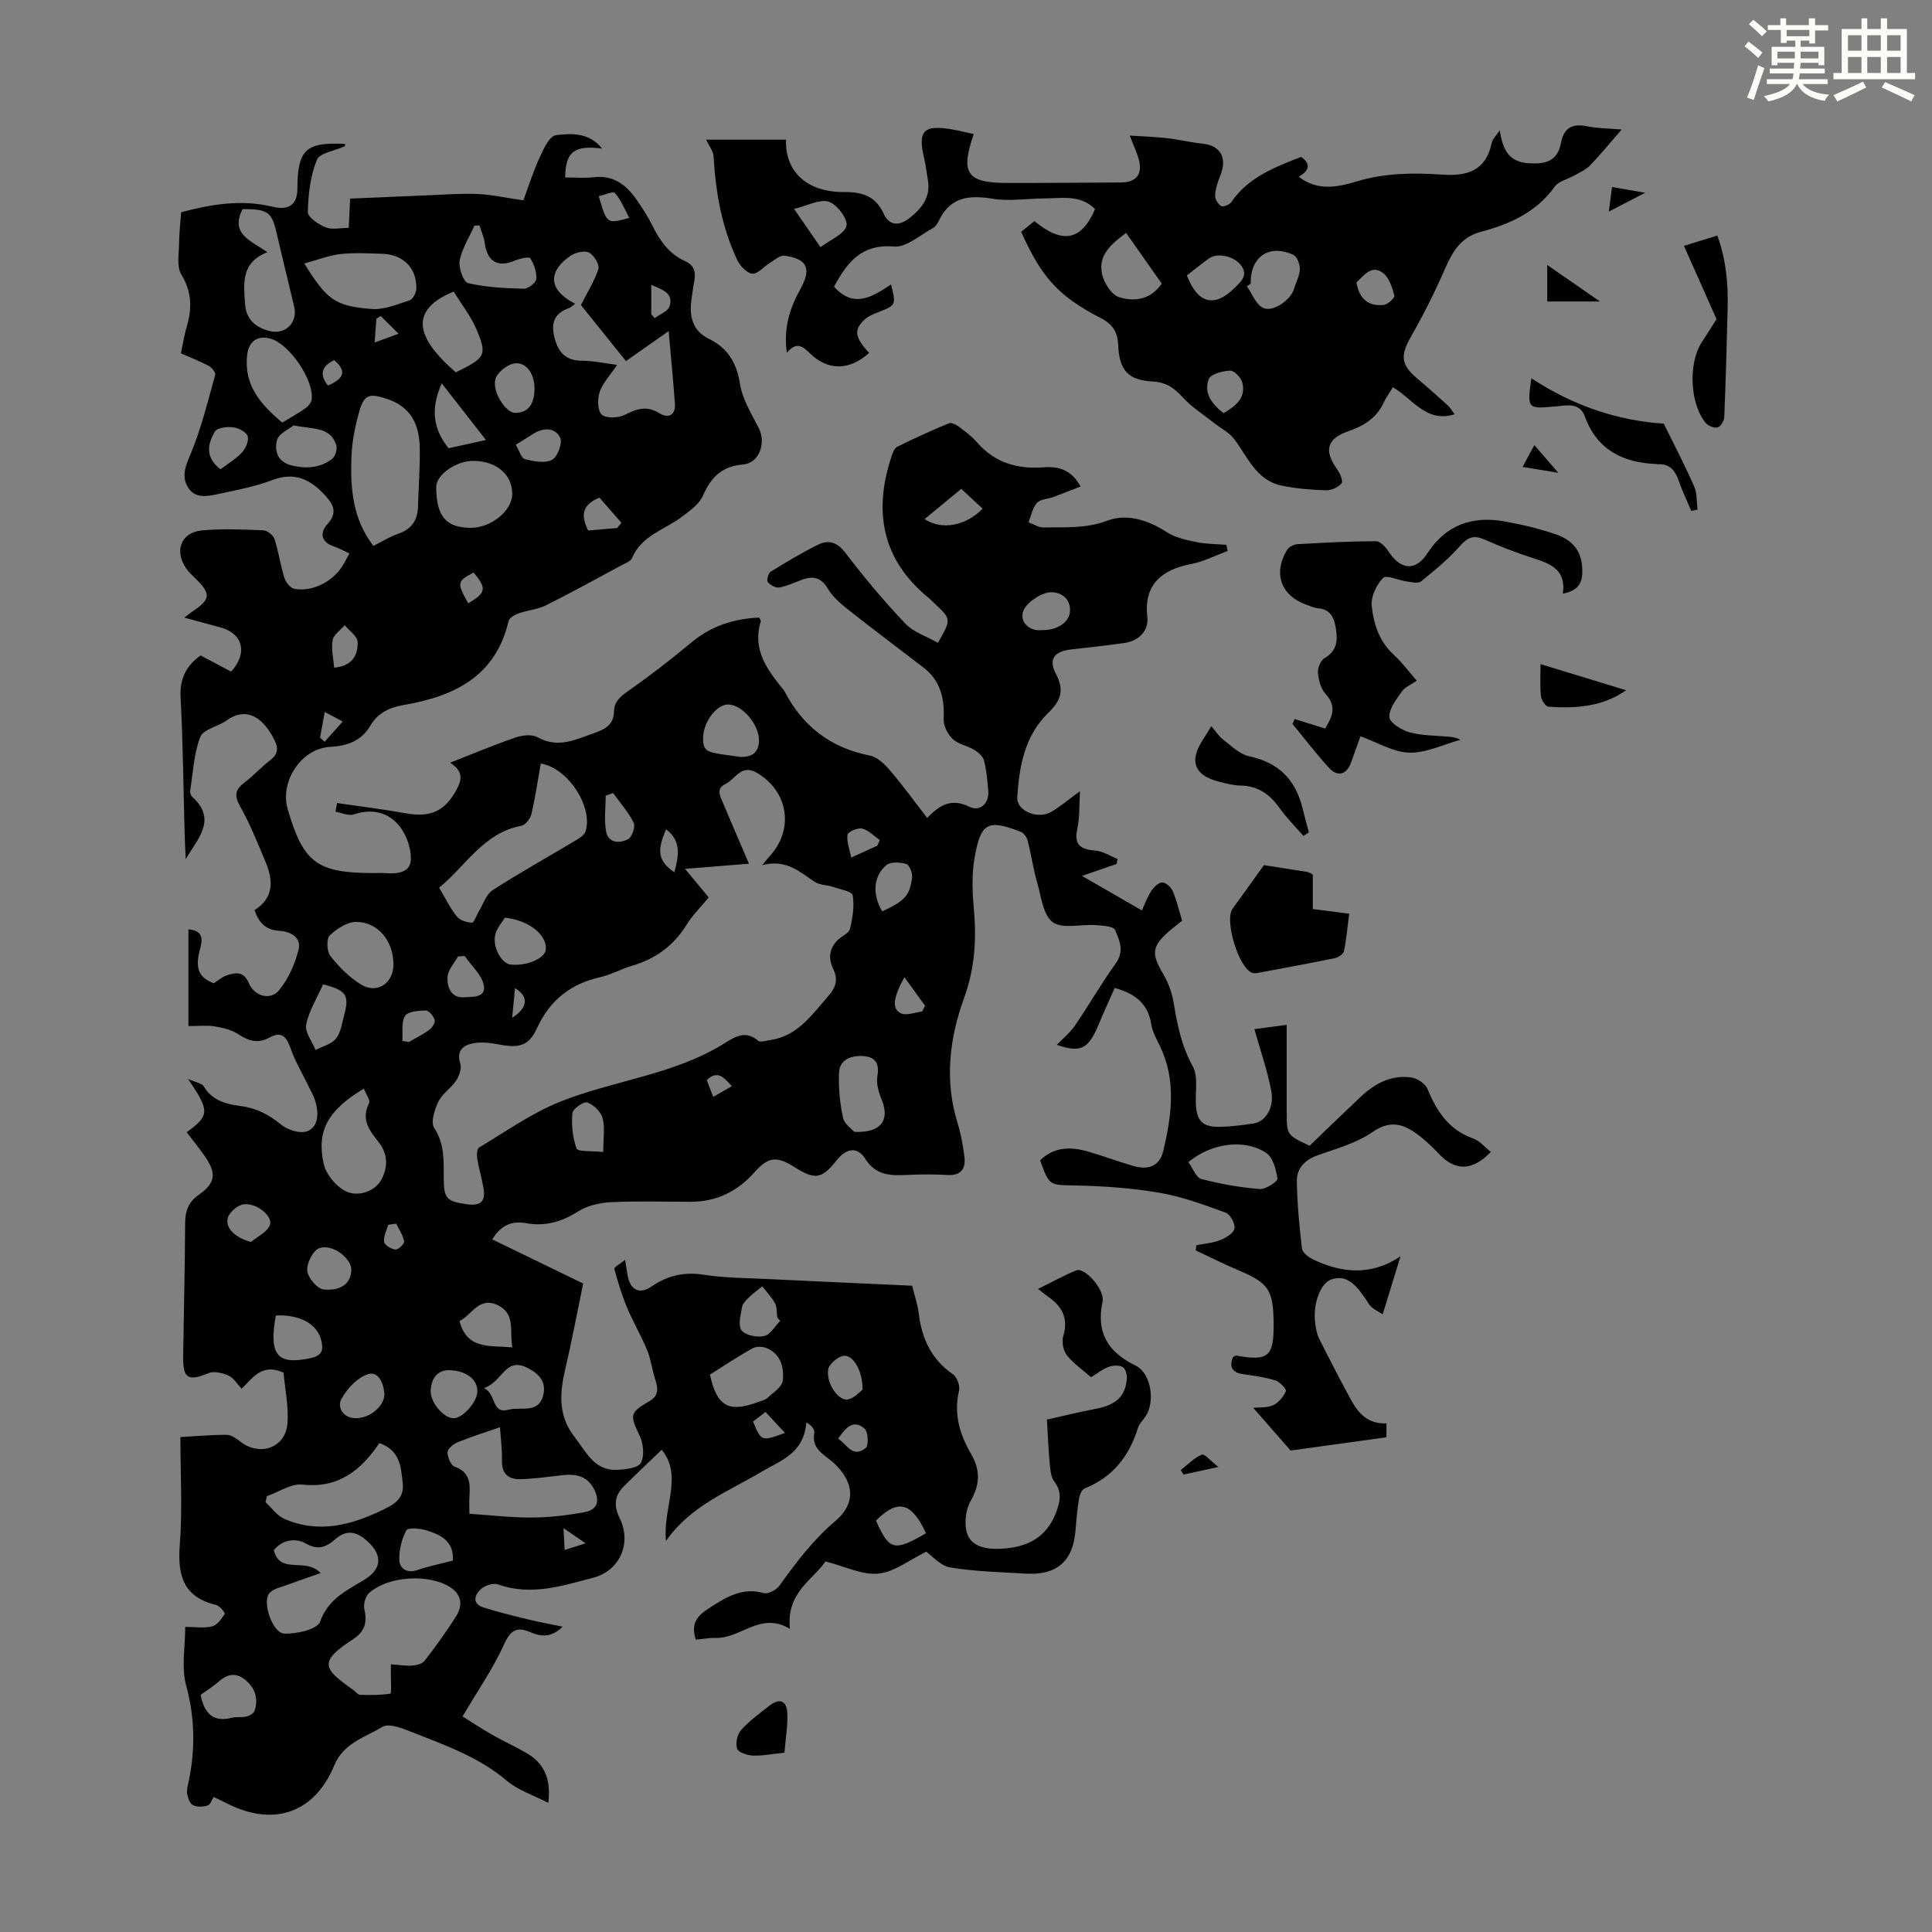 <svg enable-background="new 0 0 400 400" viewBox="0 0 400 400" xmlns="http://www.w3.org/2000/svg"><rect x="0" y="0" width="400" height="400" fill="#808080" stroke="none"/><path d="m361.2 9.6.8-1c.9.7 1.9 1.4 2.9 2.3l-.9 1.1c-1-1-2-1.8-2.8-2.4zm.5 10.6c.9-2.1 1.6-4.3 2.3-6.7.4.2.8.4 1.3.6-.7 2.1-1.5 4.3-2.2 6.6zm.4-15.2.9-.9c1 .8 2 1.6 2.8 2.4l-1 1c-.9-.9-1.8-1.7-2.7-2.5zm12.5-1.2h1.2v1.4h2.7v1.1h-2.7v2.7h-1.2v-.6h-1.8v1.3h4.9v3.8h-1.2v-.5h-3.7c0 .4-.1.9-.1 1.2h5.1v1h-5.2c0 .5-.1.9-.2 1.2h6v1h-5.2c1.1 1.3 2.9 2 5.5 2.2-.4.4-.7.8-.9 1.3-2.9-.5-4.8-1.6-5.7-3.5h-.1c-.8 1.7-2.7 2.9-5.9 3.6-.2-.4-.6-.8-.9-1.1 2.8-.6 4.6-1.4 5.4-2.5h-4.8v-1h5.3c.1-.3.2-.7.2-1.2h-4.9v-1h5c0-.4 0-.8.1-1.2h-3.5v.5h-1.2v-3.8h4.9v-1.3h-1.8v.5h-1.2v-2.7h-2.7v-1h2.6v-1.4h1.2v1.4h4.7v-1.4zm-6.6 8.3h3.6c0-.4 0-.9 0-1.4h-3.6zm1.9-4.6h4.7v-1.3h-4.7zm6.6 3.2h-3.7v1.4h3.7z" fill="#fbfcfa"/><path d="m385.3 3.8h1.3v2.2h2.8v-2.2h1.3v2.2h4.1v9.1h1.7v1.3h-16.9v-1.3h1.7v-9.1h4.1v-2.2zm.4 13.1.7 1.2c-1.8.9-3.8 1.9-6 2.9-.2-.4-.5-.8-.8-1.3 2.3-1 4.3-1.9 6.1-2.8zm-3.1-6.4h2.8v-3.2h-2.8zm0 4.6h2.8v-3.3h-2.8zm4-4.6h2.8v-3.2h-2.8zm0 4.6h2.8v-3.3h-2.8zm3.7 1.9c2.1.9 4.1 1.8 6.1 2.7l-.7 1.3c-2.2-1.1-4.2-2-6.1-2.9zm3.2-9.7h-2.8v3.2h2.8zm-2.8 7.8h2.8v-3.3h-2.8z" fill="#fbfcfa"/><g fill="#010102"><path d="m144.05 339.46c-1.08-3.43.35-4.94 2.69-6.46 3.54-2.3 6.88-4.43 11.43-3.17.88.25 2.58-.66 3.2-1.53 3.46-4.81 6.96-9.48 11.57-13.38 4.35-3.68 3.9-8.05-.24-11.96-1.82-1.72-4.77-2.81-4.11-6.31.13-.71-.63-1.6-1.64-2.15-.54 6.5-5.41 7.9-9.36 10.26-6.85 4.09-14.56 6.93-19.7 14.27-.71-6.9 3.59-13.4-.89-18.88-2.76 2.66-5.37 5.11-7.9 7.64-1.9 1.89-2.03 4.04-.84 6.44 2.63 5.27.05 10.98-5.44 12.42-6.48 1.7-12.88 3.81-19.69 1.39-.99-.35-2.74.21-3.57.97-1.36 1.24-1.88 3.05.61 3.82 3.07.96 6.2 1.73 9.33 2.49 2.16.53 4.35.92 6.98 1.46-2.28 2.3-4.45 2.1-6.65 1.16-2.83-1.21-4.11-.49-5.47 2.51-2.27 5.01-5.47 9.61-8.59 14.92 1.68 1.05 3.86 2.5 6.12 3.79 2.33 1.33 4.79 2.43 7.1 3.78 3.5 2.04 5.16 5.08 4.53 10.33-3.19-1.65-6.29-2.63-8.57-4.57-5.79-4.92-12.74-7.35-19.59-10.06-1.96-.78-4.81-1.93-6.17-1.11-3.6 2.15-8.1 3.39-9.97 7.94-4 9.71-12.27 12.74-21.73 8.15-.9-.44-1.79-.88-3.25-1.58-.37.57-.68 1.6-1.25 1.77-.94.29-2.2.34-3.05-.08-.64-.32-1.05-1.48-1.19-2.33-.14-.84.15-1.77.33-2.65 1.38-6.66 1.27-13.14-.55-19.83-1.01-3.71-.18-7.93-.18-12.09 2.12 0 3.95.31 5.59-.11 1.05-.27 1.91-1.56 2.6-2.58.11-.17-1.04-1.68-1.78-1.85-6.77-1.61-8.03-6.06-7.54-12.39.57-7.32.13-14.72.13-22.37 3.39-.19 6.5-.49 9.61-.46.94.01 1.98.76 2.8 1.4 4.03 3.13 9.35 1.31 9.75-3.74.28-3.59-.53-7.27-.81-10.54-4.47-2.03-6.38 1.11-8.67 3.33-.99-1.05-1.68-2.26-2.7-2.71-1.24-.55-2.99-.99-4.12-.53-4.27 1.76-5.36 1.17-5.29-3.46.14-9.18.36-18.36.41-27.54.01-2.53.64-4.38 2.85-5.93 3.52-2.46 3.68-4.51 1.11-8.14-1.16-1.63-2.42-3.19-3.64-4.79 4.77-3.49 4.83-4.37.26-11.06 1.64.75 2.88.91 3.28 1.57 1.78 2.96 4.65 3.68 7.68 4.07 3.22.41 5.82 1.78 8.34 3.85 1.34 1.1 3.9 1.91 5.35 1.37 2.34-.87 2.43-3.57 1.83-5.86-.36-1.38-1.12-2.65-1.75-3.96-1.14-2.37-2.54-4.65-3.39-7.12-.83-2.39-1.77-3.95-4.45-2.47-2.38 1.31-4.32.74-6.47-.69-1.39-.92-3.22-1.34-4.91-1.62-1.62-.27-3.32-.06-5.41-.06 0-6.84 0-13.39 0-20.03 4.04.31 2.48 3.4 2.13 5.23-.55 2.94.07 4.82 3.13 5.93.78-.49 1.63-1.27 2.63-1.61 1.84-.62 3.55-.95 4.62 1.59 1.14 2.71 4.47 3.65 6.24 1.49 1.94-2.36 3.32-5.45 4.06-8.45.62-2.52-1.72-3.75-4.02-3.88-2.81-.16-4.21-1.69-5.11-4.28 4.02-2.51 3.91-6.11 2.3-9.95-1.64-3.91-3.21-7.88-5.29-11.55-1.29-2.28-.96-3.5.96-4.95 1.87-1.41 3.46-3.2 5.32-4.62 1.55-1.18 1.68-2.4.89-4.04-2.22-4.58-5.7-7.2-9.94-4.16-1.78 1.27-4.84 1.82-5.46 3.43-1.35 3.47-1.51 7.4-2.1 11.16-.06.38.13.96.42 1.22 5.27 4.71 1.08 8.72-1.34 12.92-.08-1.74-.18-3.48-.22-5.22-.26-9.4-.34-18.81-.84-28.2-.2-3.77.96-6.46 4.13-8.77 2.03 1.08 4.19 2.22 6.33 3.35 3.47-3.8 2.47-7.88-2.18-9.15-2.34-.64-4.68-1.26-7.52-2.03.88-.66 1.27-1 1.7-1.28 3.73-2.45 3.86-3.62.77-6.67-.72-.71-1.49-1.39-2.06-2.21-2.53-3.66-1.1-7.48 3.23-7.89 4.2-.39 8.48-.2 12.71-.03.83.03 2.07 1 2.33 1.8.86 2.64 1.23 5.43 2.06 8.08.29.91 1.28 2.13 2.1 2.26 3.98.64 8.24-1.7 10.22-5.26.32-.58.64-1.17 1.13-2.09-1.14-.52-2.17-1.09-3.27-1.47-2.79-.96-2.8-2.94-1.23-4.66 2.14-2.35 1.1-4.09-.48-5.83-2.95-3.25-6.23-5.02-10.91-3.25-3.63 1.38-7.53 2.11-11.35 2.93-2.28.49-4.88.99-6.3-1.61-1.28-2.35-.27-4.44.74-6.88 2.16-5.21 3.49-10.76 5.02-16.22.13-.47-.72-1.5-1.35-1.84-1.76-.94-3.64-1.66-5.75-2.59.4-1.88.67-3.74 1.2-5.52 1.12-3.79 1.07-7.22-1.13-10.83-1-1.65-.47-4.3-.45-6.49.02-2.11.27-4.22.43-6.38 6.31-1.67 12.49-2.7 18.92-1.14 3.48.85 5.13-.55 5.14-3.7.03-8.12 1.76-9.75 9.93-9.29-.06.17-.07.44-.18.5-1.97.91-5.12 1.33-5.71 2.78-1.36 3.33-1.79 7.17-1.88 10.82-.03 1.06 2.22 2.55 3.7 3.16 1.31.54 3.01.11 4.77.11.1-2.14.19-3.9.29-6.06 5.35-.23 10.66-.47 15.97-.68 3.46-.14 6.94-.42 10.39-.28 2.87.12 5.72.77 9.51 1.32.89-2.4 1.91-5.65 3.3-8.73.82-1.81 2.09-4.59 3.43-4.76 3.21-.42 6.92-.58 9.56 2.77-5.73-.74-7.57.64-7.64 5.97 1.98 0 3.98.19 5.93-.04 3.99-.47 6.63 1.52 8.74 4.49 1.29 1.82 2.5 3.73 3.49 5.72 1.54 3.08 3.46 5.73 6.7 7.18 1.87.83 2.23 2.3 1.87 4.15-.24 1.21-.38 2.43-.56 3.65-.51 3.48.1 6.56 3.55 8.25 3.95 1.93 5.77 4.94 6.47 9.34.5 3.17 2.37 6.18 3.88 9.13 1.59 3.1.13 7.29-3.26 7.57-4.39.36-6.61 2.65-8.28 6.45-.77 1.75-2.68 3.11-4.31 4.34-3.57 2.71-8.39 3.86-10.38 8.58-.29.68-1.38 1.07-2.16 1.49-5.22 2.81-10.41 5.68-15.71 8.32-1.71.85-3.76.99-5.6 1.64-.8.29-1.92.93-2.08 1.6-2.72 11.53-11.32 15.6-21.76 17.38-2.88.49-5.31 1.64-6.85 4.25-1.89 3.2-4.78 4.22-8.38 4.42-5.92.33-10.41 7.15-8.75 12.87 3.25 11.15 6.06 13.24 17.84 13.25.78 0 1.57-.06 2.35.01 2.39.2 5.16-.06 5.3-2.71.13-2.34-.88-5.22-2.38-7.07-2.29-2.84-5.67-3.63-9.42-2.38-1.08.36-2.51-.34-3.79-.55.11-.6.22-1.2.32-1.8 4.76.7 9.54 1.28 14.28 2.13 5.11.92 8.12-.49 10.49-4.96 1.07-2.01 1.43-3.71-1.35-5.52 4.84-1.89 9.1-3.7 13.47-5.2 1.4-.48 3.41-.74 4.58-.09 4.35 2.43 8.04.45 12.02-.94 2.29-.8 3.78-1.84 3.84-4.31.05-2.19 1.36-3.18 3.03-4.36 4.47-3.14 8.81-6.49 13.01-10 4.14-3.46 8.85-4.92 14.05-5.15.17.42.36.65.31.81-1.82 5.85 1.37 10.03 4.71 14.15.07.09.14.18.19.27 3.75 7.28 9.56 11.73 17.67 13.34 1.54.3 3.05 1.74 4.15 3.03 2.67 3.13 5.1 6.48 7.74 9.9 2.56-2.73 5.05-4.15 8.73-2.33 2.22 1.1 4.12-.73 3.91-3.27-.18-2.12-.36-4.26-.88-6.31-.22-.86-1.2-1.7-2.04-2.21-1.43-.86-3.3-1.15-4.45-2.24-1.03-.98-1.94-2.75-1.87-4.11.22-4.29-.66-7.98-4.19-10.7-5.14-3.95-10.34-7.83-15.42-11.85-1.63-1.29-3.32-2.73-4.37-4.47-1.39-2.3-3.01-2.7-5.29-1.86-1.57.58-3.12 1.33-4.74 1.62-.74.13-1.89-.48-2.4-1.12-.29-.36.11-1.84.61-2.15 3.22-1.99 6.48-3.96 9.88-5.62 2.22-1.08 3.97-.41 5.66 1.81 3.84 5.05 7.94 9.94 12.31 14.54 1.74 1.83 4.49 2.69 6.77 3.99 2.79-4.88 2.79-4.88-.76-8.2-.41-.38-.8-.79-1.23-1.15-9.54-7.82-11.38-17.68-7.7-29 .26-.81.63-1.91 1.27-2.23 3.49-1.75 7.07-3.36 10.68-4.86.51-.21 1.47.25 2.03.67 1.34 1 2.73 2.03 3.81 3.28 3.69 4.27 8.4 5.57 13.81 5.16 3.08-.24 5.73.52 7.62 3.97-2.01.78-3.81 1.51-5.63 2.18-1.15.42-2.7.44-3.4 1.22-.92 1.03-1.19 2.65-1.75 4.01 1.05.38 2.1 1.1 3.14 1.08 4.4-.1 8.71.27 13.16-1.41 4.07-1.54 8.47-.13 12.36 2.39 1.76 1.14 4.04 1.61 6.15 2.05 2 .41 4.1.39 6.15.56.09.43.18.85.27 1.28-2.52.92-4.97 2.2-7.57 2.7-6.04 1.15-9.82 4.22-9.06 10.94.32 2.86-1.74 4.99-4.77 5.41-3.66.51-7.32.92-10.99 1.33-3.49.38-4.77 2.01-3.17 5.04 1.79 3.39 1.06 5.53-1.59 8.1-4.86 4.71-6.03 11.09-6.4 17.54-.16 2.74 4.23 4.56 7 2.96 1.92-1.11 3.62-2.58 5.98-4.29-.18 2.9-.04 5.42-.56 7.8-.76 3.48.84 4.25 3.82 4.51 1.54.13 3.01 1.12 4.51 1.72-.06.34-.12.69-.18 1.03-2.18.75-4.37 1.51-7.17 2.48 4.23 2.43 8.08 4.66 12.4 7.15.52-1.13 1.06-2.66 1.91-3.99.52-.81 1.51-1.8 2.3-1.81.75-.01 1.85 1.01 2.19 1.83.82 1.93 1.29 4.01 1.92 6.1-.95.77-1.84 1.43-2.68 2.16-3.59 3.13-3.7 4.68-1.32 8.7 1.05 1.78 1.86 3.85 2.21 5.89.79 4.64 1.62 9.12 3.99 13.37 1.12 2.01.57 4.99.64 7.54.1 3.72 1.32 5.09 5.02 5.01 2.34-.06 4.69-.34 7-.71 2.41-.39 4.24-3.25 3.61-6.66-.79-4.28-2.27-8.44-3.5-12.85 1.5-.2 3.77-.5 6.69-.9 0 6.27-.01 12.16 0 18.06.01 4.76.02 4.76 4.73 6.97 3.47-3.33 7-6.73 10.56-10.1 2.96-2.8 6.4-4.65 10.57-4.02 1.23.19 2.86 1.3 3.31 2.4 1.9 4.64 4.43 8.45 9.45 10.23 1.36.48 2.42 1.82 3.64 2.78-3.81 3.96-7.34 3.99-10.69.46-1.38-1.46-2.84-2.88-4.45-4.07-2.94-2.17-5.68-3.08-9.36-.51-3.3 2.3-7.48 3.43-11.36 4.81-2.67.95-4.34 2.71-4.3 5.35.06 4.66.52 9.32 1.06 13.95.1.82 1.28 1.76 2.18 2.2 6.1 2.97 12.22 3.46 18.22-.58-1.19 3.87-2.32 7.55-3.69 12.02-.86-.63-2.25-1.16-2.88-2.17-2.89-4.61-4.78-5.98-7.68-5.09-2.29.7-3.95 5.04-3.41 9.13.14 1.1.36 2.25.85 3.23 2.15 4.28 4.35 8.54 6.65 12.75 1.51 2.76 3.57 4.89 7.25 4.71v2.89c-6.68.92-13.12 1.81-19.84 2.74-2.18-2.49-4.92-5.61-7.75-8.85 1.16-.12 2.81.04 4.13-.54 1.12-.5 2.12-1.74 2.64-2.89.17-.37-1.2-1.92-2.1-2.21-2.11-.67-4.35-.99-6.56-1.29-2.31-.31-3.18-1.34-2.31-3.54.29-.16.5-.38.67-.35 6.67 1.22 7.84.22 7.76-6.7-.08-6.98-1.03-8.32-7.45-11.03-2.94-1.24-5.79-2.69-8.68-4.04.05-.36.09-.71.14-1.07 1.65-.33 3.38-.45 4.92-1.06 1.18-.46 2.77-1.42 2.96-2.39.19-.98-.87-2.95-1.81-3.29-4.48-1.64-9.03-3.32-13.71-4.12-5.69-.98-11.52-1.38-17.31-1.51-5.47-.12-5.48.18-7.41-5.21 2.89-2.82 6.34-2.85 9.94-1.81 3.11.9 6.15 2.03 9.25 2.95 3.18.95 5.55.11 6.31-3.08 1.73-7.3 2.78-14.71-.78-21.9-.69-1.4-1.48-2.85-1.71-4.35-.66-4.27-3.36-6.34-7.56-7.49-1.11 2.51-2.28 5.02-3.34 7.58-2.13 5.14-3.77 5.87-8.65 4.19 1.16-1.21 2.69-2.44 3.75-3.98 2.91-4.24 5.46-8.74 8.47-12.9 1.83-2.53.73-4.81-.16-6.91-.33-.78-2.65-.9-4.08-1-3-.21-6.79.86-8.81-.6-2.01-1.45-2.4-5.31-3.23-8.18-.82-2.86-1.24-5.83-1.98-8.72-.18-.69-.8-1.57-1.42-1.81-6.79-2.63-8.27-1.94-9.55 5.28-.59 3.36-.5 6.91-.19 10.33.59 6.41.29 12.49-1.98 18.74-3.03 8.33-4.11 17.1-1.37 25.93.69 2.23 1.11 4.57 1.41 6.89.33 2.54-.61 4.05-3.55 3.88-2.79-.17-5.6-.14-8.39-.01-3.42.16-6.39.12-8.63-3.41-1.62-2.55-3.92-2.09-5.88.39-3.06 3.86-4.46 4.09-8.69 1.41-3.73-2.37-5.48-2.14-8.31 1.05-3.53 3.98-7.89 6.13-13.27 6.12-5.48-.01-10.98-.19-16.45.08-2.33.12-4.92.71-6.85 1.94-3.41 2.18-6.87 3.11-10.78 2.4-3.04-.55-5.22.55-6.94 3.36 6.16 2.99 12.26 5.96 18.82 9.14-1.23 5.92-2.35 11.92-3.74 17.86-1.16 4.94-1.41 9.62 1.95 13.89 2.38 3.02 4.03 7.05 8.79 6.82 1.73-.08 4.34-.35 4.93-1.43.79-1.43.54-3.99-.23-5.61-2.04-4.31-2.14-4.76 2.01-7.17 2.05-1.19 1.77-2.76 1.18-4.6-.63-1.97-.87-4.08-1.65-5.97-1.24-3.01-2.91-5.84-4.17-8.85-1.08-2.58-1.9-5.28-2.62-7.99-.09-.33 1.2-1.02 2.24-1.85.25 1.55.36 2.41.52 3.25.56 3.04 2.47 3.96 4.97 2.25 3.3-2.26 6.72-3.06 10.77-2.42 4.28.68 8.68.66 13.03.88 10.02.49 20.04.93 30.12 1.39.5 2.01 1.14 3.82 1.37 5.68.62 5.23 2.6 9.56 7.08 12.66.83.58 1.51 2.35 1.27 3.34-1.12 4.8.09 9.03 2.47 13.11 1.91 3.26 1.95 6.26-.06 9.76-1.12 1.95-1.45 5.24-.55 7.21 1.1 2.43 4.16 2.87 7.08 2.69 5.29-.33 9.21-2.36 11.16-7.53.82-2.17 1.27-4.19-.34-6.31-.68-.89-.85-2.28-.96-3.47-.28-2.87-.39-5.75-.61-9.42 3.1-.69 6.6-1.56 10.15-2.24 4.12-.79 6.04-2.45 6.4-6.15.08-.83-.27-2.16-.86-2.49-.77-.43-2.06-.35-2.96-.02-1.22.45-2.28 1.33-3.58 2.13-1.75-1.53-3.64-2.82-5-4.53-.75-.95-1.13-2.77-.78-3.92 1.12-3.7-.18-6.21-3.13-8.23-.55-.38-1.05-.82-2.06-1.61 2.99-1.47 5.39-2.81 7.91-3.83 1.74-.7 5.95 4.01 5.43 6.46-1.35 6.41 1.06 10.42 6.82 13.24 3.32 1.63 4.13 7.61 2.01 10.64-.51.73-1.23 1.41-1.48 2.23-1.81 5.87-5.22 10.25-11.07 12.58-.59.23-1.03 1.36-1.16 2.13-.35 2.21-.55 4.44-.73 6.67-.51 6.25-3.88 9.21-10.26 8.83-5.24-.31-10.52-.42-15.68-1.28-2.04-.34-3.79-2.45-4.95-3.26-3.51 1.71-6.6 4.21-9.91 4.54-3.32.34-6.86-1.48-10.96-2.52-2.46 3.7-8.21 6.44-7.34 13.97-6.13-3.76-10.29 2.18-15.6 1.86-1.25 0-2.56.25-3.91.35zm2.68-153.66c-1.68 2.04-3.38 3.72-4.6 5.69-2.68 4.32-6.41 7.03-11.24 8.45-2.24.66-4.35 1.85-6.62 2.37-6.17 1.4-10.46 4.79-13.13 10.64-1.65 3.61-3.75 4.08-7.77 3.31-1.73-.33-3.59-.58-5.28-.28-2.12.37-3.67 1.47-2.78 4.27.31.99-.24 2.52-.88 3.48-1.04 1.57-2.85 2.69-3.65 4.33s-1.65 4.28-.9 5.44c2.18 3.31 1.98 6.77 1.99 10.32.01 4.3.52 4.9 4.75 5.5 2.96.42 3.99-.58 3.45-3.52-.36-1.98-.94-3.92-1.26-5.9-.12-.76-.06-2.06.39-2.33 5.55-3.31 10.91-7.15 16.86-9.51 11.15-4.43 23.51-5.53 33.96-12.07 2.19-1.37 4.36-2.74 6.94-.52.46.39 1.65-.02 2.49-.14 5.65-.8 8.58-5.16 11.96-9.01 1.58-1.8 2.21-3.43 1.1-5.7-1.08-2.2-.84-4.34 1.05-6.1.82-.76 2.23-1.34 2.43-2.22.53-2.26.93-4.72.55-6.95-.14-.8-2.65-1.24-4.12-1.74-1.22-.41-2.69-.35-3.72-1.02-3.12-2.04-5.88-4.79-10.89-3.47.92-1.11 1.17-1.45 1.45-1.75 5.21-5.57 3.99-13.49-2.49-17.33-3.32-1.97-4.47 1.26-6.56 2.27-1.91.92-1.21 2.32-.63 3.68 1.74 4.07 3.48 8.14 5.48 12.83-3.94.32-8.11.65-13.23 1.07 2.15 2.59 3.49 4.21 4.9 5.91zm-65.8 158.78c1.8.12 3.13.36 4.44.26.88-.07 2.05-.36 2.53-.98 2.31-3 4.56-6.07 6.56-9.28 1.3-2.08 1.2-4.32-1.11-5.87-4.37-2.94-12.97-2.47-16.95 1.12-.76.68-1.2 2.35-.96 3.37.64 2.75.05 4.65-2.4 6.23-7.45 4.79-5.84 6.21.14 10.49.45.32.88.95 1.33.97 2.12.07 4.26.08 6.34-.24.21-.03.07-2.41.08-3.69 0-.66 0-1.31 0-2.38zm38.15-281.69c-.59.42-.92.77-1.32.91-2.94 1.06-3.73 3.04-2.98 6.02.78 3.1 2.31 4.87 5.76 4.87 2.37 0 4.73.54 7.23.86-1.39 2.07-2.93 3.67-3.6 5.57-.5 1.43-.48 3.92.41 4.71.93.83 3.44.73 4.77.06 2.48-1.26 4.54-1.96 7.16-.34 1.76 1.09 3.39.55 3.22-1.97-.33-4.66-.79-9.32-1.29-15.03-3.39 2.39-6.22 4.37-8.84 6.21-3.41-4.24-6.54-8.13-9.33-11.61 1.33-2.63 2.83-4.95 3.61-7.48.28-.9-.91-2.86-1.92-3.37-.94-.48-2.78-.05-3.8.63-3.94 2.65-5.55 6.6.92 9.96zm-41.77 50.13c1.91-.95 3.44-1.94 5.12-2.5 2.83-.96 4.06-2.86 4.12-5.75.1-4.02.43-8.04.35-12.05-.09-4.8-1.76-8.52-6.92-10.18-3.19-1.02-4.51-1.03-5.48 2.27-.94 3.18-1.63 6.54-1.74 9.85-.23 6.4.22 12.76 4.55 18.36zm34.65 45.06c-.62 3.49-1.13 7.02-1.94 10.47-.22.95-1.24 2.26-2.09 2.42-7.87 1.49-11.49 8.32-17.01 12.81 1.32 2.22 2.3 4.27 3.68 5.99.63.79 2.04 1.21 3.11 1.26.42.02.9-1.46 1.37-2.24.94-1.53 1.54-3.59 2.9-4.48 5.51-3.57 11.27-6.75 16.9-10.13.9-.54 2.1-1.21 2.36-2.06 1.57-5.14-3.67-13.13-9.28-14.04zm-8.44 137.41c-3.31 1.15-6.08 2.01-8.74 3.11-.88.36-2.1 1.32-2.12 2.05-.03 1.02.67 2.72 1.46 3 3.22 1.14 3.25 3.53 3.07 6.2-.07 1.08-.01 2.18-.01 3.56 4.59.3 8.82.82 13.04.78 3.64-.03 7.32-.46 10.91-1.14 2.72-.52 3.05-2.5 1.8-4.84-1.46-2.74-3.85-3.09-6.59-2.77-2.87.33-5.75.73-8.63.81-2.48.07-3.88-1.19-3.79-3.94.06-2.1-.23-4.2-.4-6.82zm-37.13 30.21c-2.47.87-4.54 1.55-6.58 2.32-1.42.54-3.23.84-4.08 1.89-1.48 1.83.71 8.18 3.09 8.3 2.55.12 6.89-.87 7.45-2.45 1.7-4.76 5.52-6.47 9.17-8.7 3.49-2.13 3.85-4.91.84-7.77-2.02-1.92-4.23-2.9-6.79-.67-1.82 1.58-3.5 2.48-6.2.93-2.01-1.15-4.82-.83-6.6 1.4 1.32 5.2 6.57 1.36 9.7 4.75zm12.16-26.93c-3.88 5.73-8.53 9.41-15.95 8.6-2.33-.25-4.88 1.54-7.33 2.39-.1.42-.2.83-.3 1.25 1.28 1.17 2.37 2.78 3.87 3.44 7.15 3.14 13.97 1.3 20.59-1.94 2.23-1.09 4.29-2.26 3.95-5.43-.38-3.41-.52-6.77-4.83-8.31zm-15.55-244.22c4.69 7.52 6.3 8.8 13.9 9.42 2.57.21 5.31-.96 7.88-1.78.67-.22 1.38-1.5 1.41-2.32.17-4.28-2.62-7.17-6.98-7.32-2.9-.1-5.83-.26-8.7.05-2.38.26-4.68 1.19-7.51 1.95zm12.33 170.84c-7.45 4.46-9.84 8.74-8.3 15.6.46 2.06 2.31 4.33 4.16 5.44 2.62 1.57 6.34.33 7.7-2.08 1.46-2.59 1.46-5.39-.46-7.83s-3.75-4.72-2.01-8.13c.3-.58-.62-1.79-1.09-3zm-25.11-182.09c-2.62 5.14 1.65 6.49 5.14 8.91-5.59 2.2-4.9 6.62-4.61 10.84.22 3.11 2.26 4.8 5.08 5.49 3.33.82 5.85-1.81 5.07-5.07-1.26-5.21-2.5-10.42-3.73-15.63-.94-3.95-1.88-4.58-6.95-4.54zm55.83 58.98c.01-4.01-3.16-6.76-7.91-6.86-3.62-.08-7.84 2.85-7.83 5.42.02 6 2 8.38 7.03 8.44 4.29.05 8.7-3.49 8.71-7zm-47.6-14.79c1.8-1.1 3.37-1.96 4.82-2.99.56-.4 1.17-1.12 1.25-1.76.54-4.05-4.64-11.6-8.56-12.64-2.68-.71-4.47.59-4.79 3.4-.72 6.25 2.8 10.25 7.28 13.99zm23.01 112.05c-.09-4.7-3.08-8.55-7.59-8.67-1.89-.05-4.13 1.39-5.6 2.8-.72.69-.61 3.3.13 4.25 1.76 2.24 3.88 4.4 6.29 5.88 3.4 2.11 6.84-.25 6.77-4.26zm65.53 85.06c1.42 6.63 3.92 7.95 10.06 5.64.62-.23 1.36-.37 1.82-.8 1.19-1.11 3.05-2.28 3.19-3.58.29-2.62-.34-5.44-3.23-6.71-.86-.38-2.22-.44-2.99-.01-3 1.65-5.85 3.57-8.85 5.46zm-53.05-224.23c-10.66 4.33-6.27 10.91.43 16.72 6.06-2.98 6.5-3.49 4.41-8.6-1.19-2.92-3.24-5.49-4.84-8.12zm152.1 180.24c.93 1.27 1.6 3.2 2.7 3.49 3.94 1.04 8.01 1.74 12.06 2.08 1.23.1 3.75-1.56 3.68-2.14-.26-1.9-.94-4.44-2.36-5.37-4.48-2.95-11.36-2.01-16.08 1.94zm-69.17-6.28c5.57.29 7.35-2.46 5.73-6.48-.63-1.57-1.23-3.45-.95-5.04.5-2.86-.6-4.08-3.17-4.17-2.39-.09-4.66.8-4.77 3.47-.13 3.1.18 6.28.83 9.31.28 1.34 1.89 2.38 2.33 2.91zm-77.61-187.68c-.35.02-.7.05-1.04.07-1.07 2.41-2.57 4.73-3.05 7.25-.28 1.46.8 4.43 1.75 4.65 3.74.87 7.66 1.05 11.53 1.16.89.02 2.52-1.24 2.58-2 .11-1.43-.46-3.07-1.24-4.31-.24-.38-2.19.06-3.21.49-3.54 1.5-5.71.21-6.23-3.71-.17-1.22-.72-2.4-1.09-3.6zm54.06 110.07c2.05.02 3.76-.66 3.82-3.32.08-3.39-3.51-7.57-6.44-7.54-2.44.03-5.23 3.81-5.14 7.2.08 2.99 1.29 2.7 7.76 3.66zm-92.53-68.65c-.88.74-3.13 1.7-3.46 3.12-.49 2.1.01 4.47 3.2 5.21 3.08.71 5.78.43 8.22-1.37.67-.49 1.13-2.06.87-2.88-1.21-3.86-4.84-3.24-8.83-4.08zm6.1 115.73c-1.26 2.85-2.93 5.48-3.5 8.34-.31 1.56 1.24 3.49 1.94 5.25 1.45-.76 3.32-1.2 4.24-2.37 1.03-1.32 1.26-3.29 1.72-5.01 1.06-3.96.39-4.99-4.4-6.21zm33.3 83.58c2.72 1.32 1.43 5.47 5.17 4.47 2.5-.67 6.25.98 7.15-3.17.6-2.78-1.11-4.39-3.37-5.51-4.6-2.28-5.13 3.02-8.95 4.21zm4.35-97.39c-.51.87-1.65 2.08-1.99 3.49-.64 2.63 1.3 6.02 3.18 6.22 3.32.36 7.13-1.28 7.28-3.13.25-2.91-3.31-6.01-8.47-6.58zm-63 160.91c.74 3.81 2.54 5.75 6.48 4.74.96-.24 2.03-.01 2.99-.25.65-.17 1.54-.67 1.71-1.22.8-2.46.12-4.64-1.87-6.31-1.81-1.53-3.59-1.41-5.4.16-1.23 1.08-2.65 1.97-3.91 2.88zm15.56-78.54c-1.47 8.28.33 10.3 7.23 8.82 2.58-.55 2.64-1.94 2.13-3.86-.89-3.28-4.49-5.21-9.36-4.96zm36.66 50.74c.27-4.06-2.54-5.32-5.41-6.24-1.34-.43-3.9-.62-4.22-.02-.97 1.83-1.54 4.11-1.45 6.18.08 1.72 1.53 2.78 3.69 2.05 2.4-.8 4.89-1.32 7.39-1.97zm12.32-44.14c-.63-3.35.7-6.86-2.91-8.68-4.01-2.02-5.5 2.04-8.04 3.23 1.57 5.97 6.24 5.02 10.95 5.45zm-13 4.72c-2.32-.08-3.79 1.52-3.91 4.25-.1 2.37 2.64 5.68 4.72 5.7 1.91.02 4.92-3.36 4.94-5.55.04-2.5-2.29-4.28-5.75-4.4zm-1.62-204.31c-2.34 5.21-1.82 9.42 1.41 13.43 2.32-.51 4.55-1 7.74-1.7-3.26-4.19-6.08-7.79-9.15-11.73zm70.07 194.1c-.2-.23-.41-.45-.61-.68-.13-.99-.02-2.11-.45-2.93-.68-1.28-1.74-2.36-2.64-3.53-.89.72-1.84 1.37-2.65 2.17-.63.61-1.4 1.34-1.54 2.12-.3 1.62-.88 3.83-.1 4.82.81 1.04 3.21 1.5 4.68 1.17 1.27-.29 2.21-2.03 3.31-3.14zm-50.87-193.06c.01-3.13-1.88-5.68-4.35-5.13-1.48.33-3.44 1.92-3.76 3.28-.64 2.72 2.25 6.91 4.05 6.92 2.68.02 4.06-1.69 4.06-5.07zm-37.93 182.38c-.06-2.32-3.88-5.3-6.61-4.38-1.29.44-2.64 3.11-2.51 4.65.12 1.45 2.04 3.76 3.36 3.9 3.79.41 5.82-1.45 5.76-4.17zm6.86 25.87c-.13-2.02-1.11-4.8-3.31-4.17-2.25.64-4.47 3.04-5.64 5.23-.79 1.49.23 3.89 3.04 3.9 2.79.02 5.87-2.36 5.91-4.96zm136.02-158.21c3.41.1 5.91-1.73 5.93-4.08.03-3.1-2.79-4.02-4.54-3.69-2.01.39-4.7 2.27-5.22 4.05-.61 2.11 1.42 4.03 3.83 3.72zm-90.72 108.06c0-2.9.4-5.1-.14-7.05-.36-1.31-1.87-2.77-3.17-3.2-.76-.25-3.01 1.33-3.08 2.21-.2 2.43.03 5.07.89 7.32.27.71 3.07.45 5.5.72zm57.77-49.81c4.68-2.23 5.65-3.17 6.17-6.94.13-.93-.51-2.67-1.16-2.87-1.28-.39-3.28-.52-4.15.22-2.78 2.34-2.92 6.15-.86 9.59zm-1.3 126.12c2.76 6.21 3.76 6.45 10.36 2.62-2.99-6.42-5.78-7.18-10.36-2.62zm-135.71-217.65c1.55-1.18 3.22-2.15 4.47-3.52.77-.84 1.46-2.48 1.14-3.38-.32-.88-1.92-1.68-3.04-1.81-1.25-.14-3.3.11-3.75.9-1.41 2.47-2.13 5.26 1.18 7.81zm61.14-5.09c.73 1.23 1.13 2.79 1.88 2.98 1.82.46 4.14.91 5.62.15 1.13-.58 2.21-3.49 1.69-4.58-1.01-2.1-3.37-2.17-5.47-.87-1.13.7-2.25 1.4-3.72 2.32zm96.66 13.24c-1.52-1.41-2.89-2.68-4.43-4.11-2.61 2.16-5.05 4.16-7.59 6.26 3.55 2.36 8.54 1.41 12.02-2.15zm-24.88 182.43c.08-4.11-2.11-7.51-4.1-7.01-1.21.31-2.87 1.75-3.02 2.85-.39 2.92 2.19 6.54 4.11 6.15 1.3-.25 2.38-1.55 3.01-1.99zm-126.61-30.61c1.36-1.15 3.38-2.06 3.92-3.51.67-1.8-2.69-4.59-5.36-4.3-1.25.13-2.99 1.59-3.34 2.78-.65 2.16 1.64 4.19 4.78 5.03zm44.25-59.2c-.46.03-.92.05-1.38.08-.76 1.38-2.04 2.72-2.16 4.16-.17 2.13.71 4.49 3.38 4.29 1.52-.12 4.69.21 4.11-2.5-.46-2.19-2.57-4.03-3.95-6.03zm30.74-33.74c-.52.18-1.03.36-1.55.54 0 2.49-.37 5.06.1 7.46.48 2.42 2.84 2.44 4.54 1.54.81-.43 1.56-2.58 1.17-3.38-1.09-2.21-2.8-4.12-4.26-6.16zm-57.77-25.97c3.78-.33 4.97-2.63 4.86-5.32-.05-1.19-1.73-2.31-2.67-3.47-.88 1.03-2.29 1.95-2.5 3.1-.33 1.77.15 3.69.31 5.69zm58.6-28.91c.29-.36.58-.72.87-1.08-1.55-1.79-3.1-3.57-4.53-5.21-3.92 1.6-3.74 3.94-2.35 6.8 2.05-.18 4.03-.35 6.01-.51zm-44.48 106.2c.45.07.9.14 1.36.21 1.44-.84 2.96-1.58 4.29-2.56.57-.43 1.2-1.5 1.03-2.04-.25-.79-1.2-1.93-1.84-1.92-1.49.03-3.71.19-4.28 1.13-.82 1.34-.43 3.42-.56 5.18zm103.95-13.2c-2.38 4.35-2.62 6.56-.72 7.47 1.15.55 2.91-.2 4.4-.37.2-.4.4-.8.59-1.2-1.33-1.84-2.66-3.68-4.27-5.9zm-5.61-27.23c.17-.39.34-.78.51-1.17-1.21-.84-2.33-2.05-3.66-2.38-.9-.22-2.94.67-3.02 1.28-.21 1.44.43 3.01.77 4.73 2.19-1 3.79-1.73 5.4-2.46zm-51.35-129.98c-1.08-1.98-1.76-3.8-2.98-5.14-.39-.43-2.17.39-3.34.65 1.67 5.76 1.67 5.76 6.32 4.49zm43.23 252.75c1.84 1.16 3 4.12 5.72 1.93.64-.52.52-3.32-.22-3.98-2.34-2.07-3.93-.22-5.5 2.05zm-33.89-117.27c.91-3.5 1.46-6.48-1.71-8.87-2 4.45-1.65 6.6 1.71 8.87zm22.89 116.08c-1.48-1.6-2.68-2.89-4.03-4.34-.94.72-1.78 1.37-2.58 1.99 1.73 4.13 1.73 4.13 6.61 2.35zm-27.68-237.7v6.1c.24.27.48.53.72.8 1.06-.81 2.75-1.43 3.07-2.46.84-2.74-1.43-3.42-3.79-4.44zm-36.78 59.57c-3.44 1.76-3.5 2.17-1.12 6.37 3.7-2.18 3.88-3.08 1.12-6.37zm-31.8 34.18c.32.29.63.57.95.86 1.25-1.4 2.5-2.8 3.75-4.2-1.14-.61-2.29-1.21-3.72-1.97-.43 2.33-.7 3.82-.98 5.31zm15.77 100.62c-.55.08-1.11.16-1.66.24-.33 1.19-1.01 2.43-.84 3.54.1.67 1.48 1.51 2.35 1.58.59.05 1.89-1.21 1.8-1.69-.25-1.28-1.07-2.46-1.65-3.67zm-12.82-178.77c-2.62 1.2-3.13 2.95-1.32 5.26 3.47-1.5 3.86-3.04 1.32-5.26zm13.32-5.47c-1.59-1.57-2.64-2.62-3.7-3.67-.3.18-.6.36-.9.54-.11 1.52-.23 3.04-.37 4.94 1.67-.61 2.79-1.02 4.97-1.81zm63.8 154.52c.4 1.05.83 2.16 1.34 3.48 1.37-.79 2.55-1.47 3.86-2.22-1.6-1.7-2.87-3.46-5.2-1.26zm-40.29-12.9c3.36-2.15 3.39-4.46.59-6.13-.19 1.9-.37 3.74-.59 6.13zm10.63 105.66c.1 1.92.16 3.06.23 4.53 1.54-.49 2.65-.84 4.34-1.38-1.58-1.08-2.72-1.88-4.57-3.15z"/><path d="m335.75 26.81c-2.37 2.72-4.37 5.18-6.56 7.45-.88.91-2.16 1.45-3.29 2.1-1.34.77-3.18 1.13-3.99 2.26-3.83 5.35-9.37 7.8-15.37 9.4-4.07 1.09-5.78 4.02-7.33 7.55-2.09 4.77-4.42 9.47-7.01 13.99-2.3 4.03-2.23 5.89 1.25 8.83 2.14 1.8 4.23 3.66 6.29 5.54.55.5.92 1.19 1.42 1.84-5.91 1.86-8.69-3.25-12.78-5.59-.75 1.24-1.43 2.13-1.88 3.13-1.45 3.23-4.19 4.89-7.32 5.96-4.41 1.51-5.16 3.97-2.37 7.84.61.84 1.32 2.51.95 2.95-.68.84-2.13 1.49-3.24 1.45-3.07-.1-6.18-.34-9.18-.97-5.19-1.09-6.98-5.82-9.74-9.54-1.1-1.48-2.96-2.39-4.45-3.58-2.12-1.69-4.48-3.17-6.28-5.16-1.75-1.94-3.45-3.12-6.18-3.27-5.17-.28-6.96-2.32-7.19-7.63-.11-2.59-1.13-4.23-3.55-5.48-8.81-4.53-12.37-8.53-16.53-17.9.9-.72 1.84-1.47 2.75-2.2 5.84 4.82 9.74 4.04 12.55-2.49-3.06-3.09-6.97-2.21-10.68-2.2-3.5.02-7.09.62-10.49.06-4.85-.79-8.78-.44-11.14 4.49-.28.59-.7 1.28-1.24 1.57-2.66 1.43-5.5 4.05-8.08 3.83-6.76-.56-9.71 3.31-12.42 8.32 4.12 4.58 8 2.07 11.81-.47 1.08 4.24 1.03 4.29-2.59 5.73-1.02.4-2.13.82-2.9 1.55-2.28 2.13-2.01 3.68.95 6.9-4.03 3.63-8.43 3.74-12.15.18-1.47-1.4-2.77-2.73-4.88-.21-.73-5.15.61-9.25 2.81-13.22 2.34-4.22 1.42-6.24-3.3-6.88-.93-.13-2.06.9-3.04 1.5-1.24.75-2.48 2.31-3.61 2.22s-2.54-1.59-3.12-2.81c-3.21-6.76-4.48-14.01-4.91-21.44-.06-1.11-.93-2.17-1.54-3.49h16.54c-.25 6.46 4.18 10.87 11.98 10.84 3.93-.02 6.56.86 8.25 4.51 1.19 2.57 3.29 2.47 5.28.92 2.55-1.99 4.5-4.38 3.85-7.97-.26-1.43-.39-2.89-.73-4.29-1.43-5.93-.2-7.2 6.01-6.09 1.41.25 2.79.61 4.22.92-2.82 8.14-1.43 10.11 6.94 10.12 7.83.01 15.66-.07 23.5-.1 3.23-.01 4.6-1.72 3.71-4.87-.39-1.39-1.03-2.71-1.86-4.84 2.87.19 5.34.26 7.78.54s4.85.88 7.29 1.13c3.74.38 5.18 2.94 3.69 6.61-.53 1.31-.99 2.72-1.07 4.1-.05.75.6 1.82 1.26 2.22.4.25 1.72-.29 2.1-.83 3.5-5.16 8.95-7.2 14.45-9.36 2.05 1.47 1.72 2.85-.52 4.11 4.1 3.16 8.4 2.04 12.12.94 5.86-1.74 11.7-1.78 17.6-1.38 5.21.36 9.06-.8 10.25-6.55.16-.79.9-1.46 1.66-2.62.63 3.86 1.75 6.53 5.92 6.81 3.57.24 6.05-.37 6.79-4.29.56-2.93 2.25-4 5.3-3.36 2.47.48 5.04.47 7.24.67zm-102.6 21.41c-3.01 2.25-5.85 4.57-4.98 8.53.4 1.83 1.97 4.3 3.53 4.78 3.07.94 6.49.62 8.82-2.82-2.34-3.34-4.71-6.71-7.37-10.49zm25.81 10.49c-.27.19-.53.38-.8.57 1.1 1.55 1.89 3.82 3.38 4.48 2.11.93 5.69-1.72 6.34-3.88.42-1.39 1.19-2.75 1.24-4.15.04-1.01-.59-2.63-1.37-2.98-5.36-2.43-8.99.88-8.79 5.96zm-13.23-1.68c2.28 5.91 5.76 6.7 9.92 2.54 1.32-1.33 2.93-2.63 1.17-4.78-1.46-1.79-4.79-2.52-6.51-1.29-1.54 1.1-2.99 2.3-4.58 3.53zm-75.85-5.86c2.06-1.56 4.91-2.67 5.37-4.41.36-1.34-1.97-4.47-3.66-5-1.91-.59-4.45.84-7.18 1.5 2.09 3.02 3.59 5.18 5.47 7.91zm83.44 34.37c2.53-1.46 4.68-3.16 3.89-6.32-.26-1.03-1.67-2.51-2.51-2.48-1.55.05-4.03.7-4.43 1.74-1.13 2.94.7 5.23 3.05 7.06zm27.52-27.08c.58 3.54 2.59 5.01 5.67 4.67.83-.09 2.3-1.48 2.18-1.92-.44-1.66-1.05-3.66-2.29-4.64-2.42-1.91-3.96.45-5.56 1.89z"/><path d="m323.57 122.91c.7-4.8-2.33-6.12-5.85-7.25-3.51-1.12-6.96-2.44-10.33-3.94-2.21-.98-3.47-.55-5.08 1.28-2.4 2.73-5.26 5.07-8.09 7.37-.59.48-1.93.16-2.9.03-1.72-.23-4.27-1.44-4.97-.74-1.38 1.39-2.54 3.88-2.35 5.77.38 3.73 1.55 7.39 4.58 10.15 1.72 1.56 3.11 3.48 4.74 5.36-1.15.8-2.43 1.3-3.09 2.23-1.15 1.64-2.67 3.59-2.57 5.32.07 1.16 2.54 2.67 4.18 3.13 2.54.7 5.3.65 7.96.9.83.08 1.66.13 2.54.65-3.52.97-7.06 2.74-10.55 2.66-3.29-.07-6.53-2.1-10.12-3.39-.54 1.52-1.22 3.38-1.88 5.25-.95 2.72-2.81 3.3-4.72 1.2-2.62-2.88-4.99-5.99-7.47-9 .15-.34.3-.68.45-1.02 1.99.62 3.97 1.24 6.31 1.97 1.18-2.08 2.69-4.33.07-7.19-.97-1.06-1.43-2.83-1.56-4.33-.09-1 .54-2.59 1.34-3.05 2.53-1.46 2.78-3.52 2.39-6.03-.36-2.27-1.06-4.09-3.76-4.31-.76-.06-1.5-.42-2.24-.68-5.37-1.88-7.08-6.42-4.15-11.37.37-.62 1.39-1.16 2.14-1.21 5.43-.32 10.86-.6 16.29-.62.86 0 1.97 1.17 2.56 2.07 2.56 3.92 5.63 4.21 8.08.44 3.83-5.89 9.28-7.79 15.91-6.62 3.62.64 7.23 1.5 10.7 2.69 3.99 1.37 5.54 4.05 5.47 7.89-.06 2.36-1 3.8-4.03 4.39z"/><path d="m261.68 179.12c2.42.37 5.72.88 9.02 1.41.31.05.6.29 1.1.54v7.14c2.46.31 4.75.6 7.54.96-.34 2.6-.57 5.22-1.09 7.77-.12.59-1.16 1.28-1.87 1.43-5.25 1.08-10.53 2.05-15.8 3.03-.42.08-.92.16-1.3.03-2.85-1.01-5.84-10.93-4.07-13.32 2.01-2.75 3.98-5.54 6.47-8.99z"/><path d="m355.39 66.07c-2.3-5.18-4.43-9.95-6.75-15.17 2.42-.75 4.49-1.39 6.92-2.14 1.82 5.01 2.26 10.05 2.13 15.17-.19 7.49-.39 14.97-.7 22.45-.03.76-.74 1.93-1.36 2.1-.7.2-1.94-.28-2.45-.88-3.31-3.93-3.68-12.31-.89-16.66 1.09-1.68 2.16-3.39 3.1-4.87z"/><path d="m317.05 78.32c8.66 5.67 17.8 8.77 27.42 9.39 2.16 4.41 4.38 8.64 6.3 13.01.62 1.42.48 3.18.68 4.78-.43.09-.86.19-1.28.28-.88-2.07-1.87-4.1-2.6-6.22-.73-2.11-1.81-3.55-4.25-3.44-.11.01-.22-.04-.33-.04-6.96-.28-12.32-2.89-14.88-9.89-1.08-2.96-3.85-2.24-6.07-2.04-5.82.52-5.87.55-4.99-5.83z"/><path d="m269.86 173.08c-1.69-1.95-3.53-3.8-5.02-5.89-2-2.81-4.45-4.48-8-4.55-1.54-.03-3.08-.45-4.59-.84-4.85-1.25-6.02-4.07-3.46-8.23.58-.95 1.17-1.88 2.01-3.22.91 1.06 1.54 2.1 2.45 2.79 1.7 1.3 3.42 3.03 5.37 3.44 6.08 1.27 9.58 4.82 11.04 10.69.42 1.69.88 3.37 1.33 5.05-.38.26-.75.51-1.13.76z"/><path d="m318.95 137.5c5.99 1.83 11.73 3.58 17.72 5.41-4.89 3.45-10.43 3.78-16.07 3.41-.59-.04-1.5-1.39-1.57-2.2-.21-2.39-.08-4.81-.08-6.62z"/><path d="m162.41 362.87c-2.59.27-4.6.69-6.58.6-1.15-.05-2.98-.67-3.23-1.44-.36-1.12.04-2.97.84-3.86 1.7-1.89 3.82-3.42 5.84-5.01 2.1-1.65 3.62-1.09 3.73 1.6.1 2.64-.37 5.29-.6 8.11z"/><path d="m331.25 62.42c-4.23 0-7.45 0-10.91 0 0-2.43 0-4.69 0-7.56 3.59 2.49 6.89 4.77 10.91 7.56z"/><path d="m315.24 96.67c.88-1.63 1.59-2.95 2.43-4.52 1.6 1.85 3 3.47 4.96 5.74-2.87-.48-4.94-.82-7.39-1.22z"/><path d="m333.09 43.81c.27-2.09.44-3.37.66-5.09 2.06.36 4.05.7 6.86 1.19-2.75 1.42-4.81 2.49-7.52 3.9z"/><path d="m252.25 303.72c-2.98.65-5.1 1.11-7.22 1.57-.19-.31-.38-.61-.57-.92 1.43-1.12 2.75-2.52 4.36-3.21.55-.23 1.86 1.35 3.43 2.56z"/></g></svg>